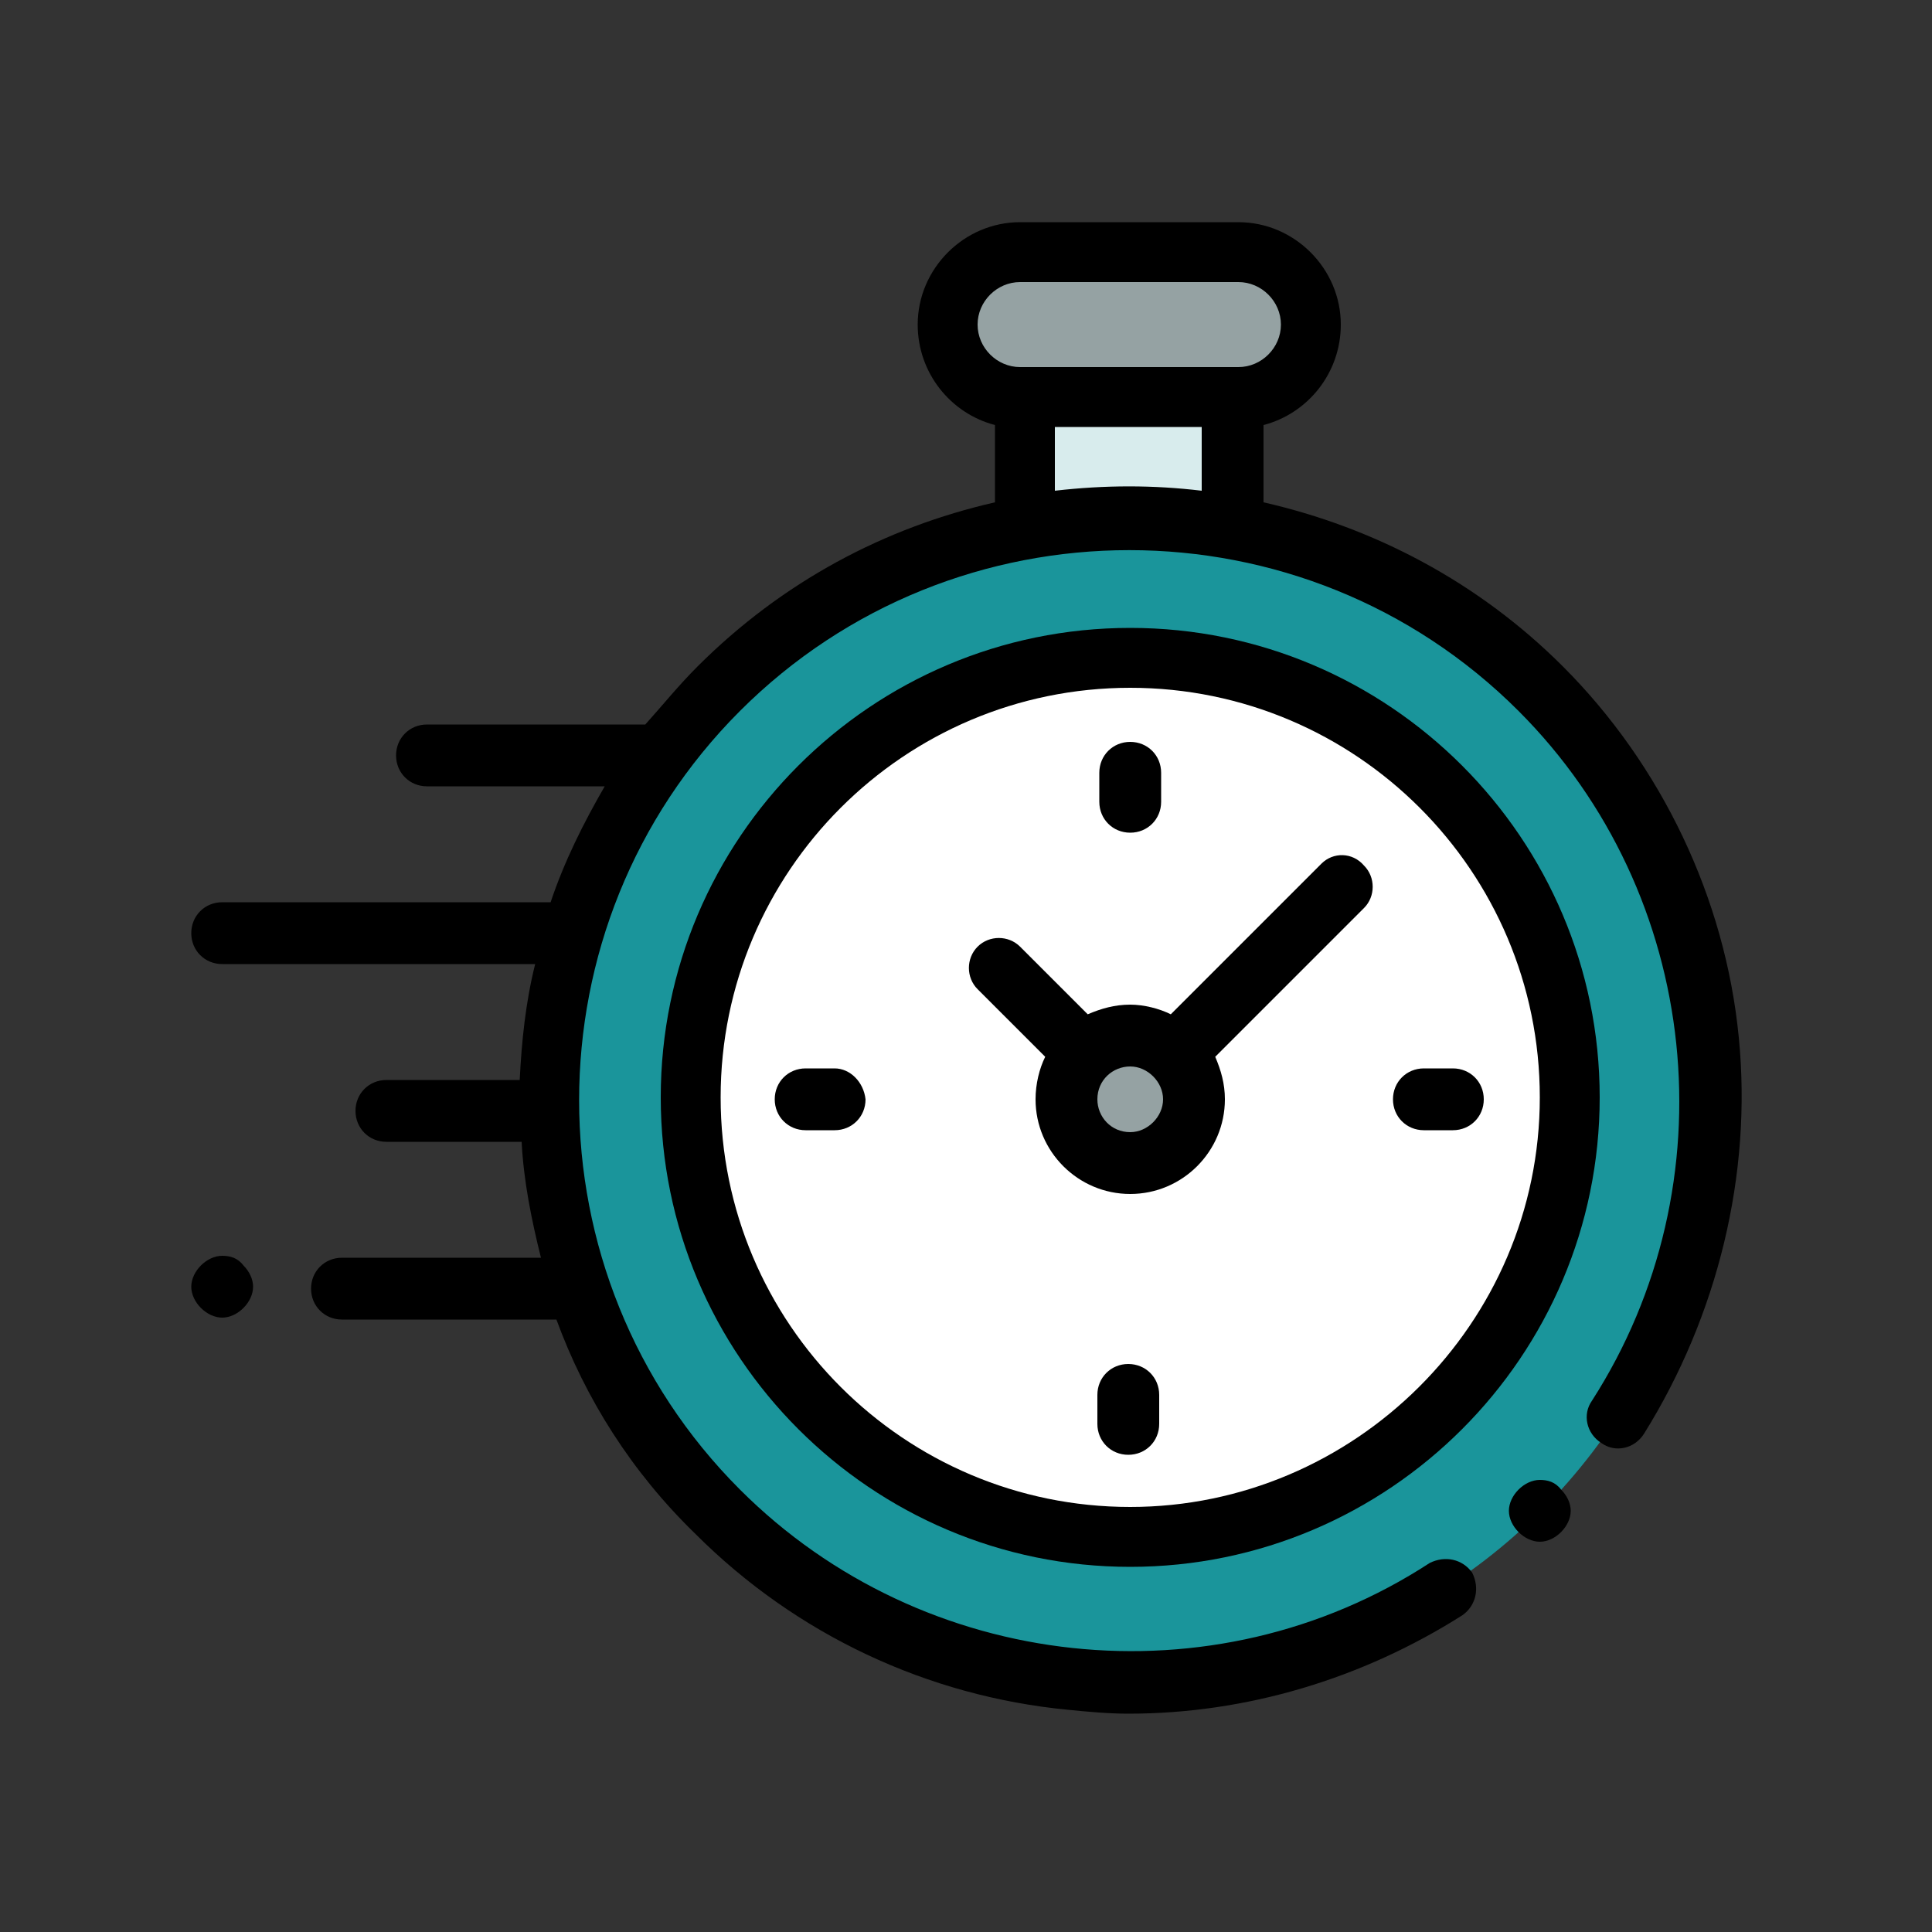 <?xml version="1.0" encoding="UTF-8"?> <!-- Generator: Adobe Illustrator 22.0.1, SVG Export Plug-In . SVG Version: 6.00 Build 0) --> <svg xmlns="http://www.w3.org/2000/svg" xmlns:xlink="http://www.w3.org/1999/xlink" id="Слой_1" x="0px" y="0px" viewBox="0 0 100 100" style="enable-background:new 0 0 100 100;" xml:space="preserve"><rect x="0" y="0" width="100" height="100" fill="#333333" stroke="none"/> <style type="text/css"> .st0{fill:#EFEFEF;} .st1{fill:url(#SVGID_1_);} .st2{fill:#EBE8E3;} .st3{fill:#E5E5E5;} .st4{fill:#ADADAD;} .st5{fill:#76ABB0;} .st6{fill:#5A9391;} .st7{fill:#B3B3B3;} .st8{fill:#999999;} .st9{opacity:0.7;} .st10{fill:#A7A6A4;} .st11{fill:#D7D6D3;} .st12{fill:#F2F2F2;} .st13{opacity:0.3;fill:#91908E;} .st14{fill:#F2F0ED;} .st15{fill:#DEDCD6;} .st16{fill:#CCCCCC;} .st17{fill:#AAA196;} .st18{fill:#FD7E33;} .st19{fill:#FD6C28;} .st20{opacity:0.4;} .st21{fill:#A2A19F;} .st22{fill:#687D36;} .st23{fill:#4F6728;} .st24{fill:#8FA550;} .st25{fill:#718A3E;} .st26{opacity:0.6;fill:#F2F0ED;} .st27{opacity:0.2;} .st28{fill:#8C8B8A;} .st29{fill:#BD5E30;} .st30{fill:#8F4525;} .st31{fill:#878685;} .st32{fill:#DCDAD4;} .st33{fill:#E99410;} .st34{fill:#E9700E;} .st35{opacity:0.5;} .st36{fill:#91908E;} .st37{fill:#F68630;} .st38{fill:#F66F27;} .st39{fill:#F79F35;} .st40{fill:#F18A2F;} .st41{fill:#F7C25A;} .st42{fill:url(#SVGID_2_);} .st43{fill:url(#SVGID_3_);} .st44{fill:#F6F8F8;} .st45{fill:#92CCCE;stroke:#000000;stroke-miterlimit:10;} .st46{fill:#71BCC1;stroke:#000000;stroke-miterlimit:10;} .st47{fill:#4BADB1;stroke:#000000;stroke-miterlimit:10;} .st48{fill:#C9E1E0;stroke:#000000;stroke-miterlimit:10;} .st49{fill:#AFD9D8;stroke:#000000;stroke-miterlimit:10;} .st50{fill:#1C3E7A;} .st51{fill:#366CA6;} .st52{fill:#284F89;} .st53{fill:#D7E8ED;} .st54{fill:#FFFFFF;} .st55{fill:#5592C2;} .st56{fill:#BADBE7;} .st57{fill:#F02A8F;} .st58{fill:#132E60;} .st59{fill:#D41282;} .st60{fill:#4BADB1;} .st61{fill:#1A959B;} .st62{fill:#ECECEC;} .st63{fill:#C9E1E0;} .st64{fill:#92CCCE;} .st65{fill:#86CAD6;} .st66{fill:#AAB5B5;} .st67{fill:#95A2A3;} .st68{fill:#DADDDD;} .st69{fill:#C7CACB;} .st70{fill:#7C8C8D;} .st71{fill:#70BFCF;} .st72{fill:#D8ECED;} .st73{fill:#B6C1CB;} .st74{fill:#F8D770;} .st75{fill:#FAA82E;} .st76{fill:#F35868;} .st77{fill:#4197C4;} .st78{fill:#3C8BBE;} .st79{fill:#F7B62D;} .st80{fill:#F67480;} .st81{fill:#5EC2DA;} .st82{fill:#F5828E;} </style> <g id="XMLID_806_"> <g id="XMLID_1434_"> <rect id="XMLID_1457_" x="53.1" y="20.6" class="st72" width="10.7" height="6.2"></rect> <path id="XMLID_1456_" class="st67" d="M52.8,20.6h11.3c2.1,0,3.8-1.7,3.8-3.8l0,0c0-2.1-1.7-3.8-3.8-3.8H52.8 c-2.1,0-3.8,1.7-3.8,3.8l0,0C49,18.9,50.7,20.6,52.8,20.6z"></path> <circle id="XMLID_1452_" class="st61" cx="58.5" cy="56.9" r="30.1"></circle> <circle id="XMLID_2618_" class="st54" cx="58.5" cy="56.9" r="22.7"></circle> <circle id="XMLID_2592_" class="st67" cx="58.5" cy="56.9" r="3.3"></circle> </g> <g id="XMLID_386_"> <path id="XMLID_389_" d="M90,53.7c-0.7-7.2-4-14.1-9.1-19.2c-4.4-4.4-9.8-7.2-15.5-8.5v-4c2.3-0.6,4-2.7,4-5.2 c0-2.9-2.4-5.3-5.3-5.3H52.8c-2.9,0-5.3,2.4-5.3,5.3c0,2.5,1.7,4.6,4,5.2v4c-5.7,1.3-11,4.1-15.4,8.5c-1,1-1.8,2-2.7,3 c0,0-0.1,0-0.1,0H22.1c-0.9,0-1.6,0.7-1.6,1.6s0.7,1.6,1.6,1.6h9.2c-1.1,1.9-2.1,3.9-2.8,6H11.5c-0.9,0-1.6,0.7-1.6,1.6 s0.7,1.6,1.6,1.6h16.2c-0.5,2-0.7,4-0.8,6h-6.9c-0.9,0-1.6,0.7-1.6,1.6s0.7,1.6,1.6,1.6h7c0.1,2,0.5,4,1,6H17.7 c-0.9,0-1.6,0.7-1.6,1.6c0,0.9,0.7,1.6,1.6,1.6h11.1c1.5,4.1,3.9,7.9,7.2,11.1c5.2,5.2,12,8.4,19.3,9.1c1,0.1,2.1,0.2,3.1,0.2 c6.1,0,12.1-1.8,17.3-5.1c0.7-0.5,0.9-1.4,0.5-2.2c-0.5-0.7-1.4-0.9-2.2-0.5c-11.2,7.3-26.2,5.7-35.7-3.8 c-11.1-11.1-11.1-29.2,0-40.3c11.1-11.1,29.2-11.1,40.3,0c9.5,9.5,11,24.5,3.8,35.7c-0.5,0.7-0.3,1.7,0.5,2.2 c0.7,0.5,1.7,0.3,2.2-0.5C88.9,68.1,90.7,60.8,90,53.7z M50.6,16.8c0-1.2,1-2.2,2.2-2.2h11.3c1.2,0,2.2,1,2.2,2.2s-1,2.2-2.2,2.2 h-0.3H53.1h-0.3C51.6,19,50.6,18,50.6,16.8z M54.6,25.4v-3.3h7.6v3.3C59.7,25.1,57.2,25.1,54.6,25.4z"></path> <path id="XMLID_391_" d="M79.7,76.6c-0.4,0-0.8,0.2-1.1,0.5c-0.3,0.3-0.5,0.7-0.5,1.1s0.2,0.8,0.5,1.1c0.3,0.3,0.7,0.5,1.1,0.5 c0.4,0,0.8-0.2,1.1-0.5c0.3-0.3,0.5-0.7,0.5-1.1s-0.2-0.8-0.5-1.1C80.5,76.7,80.1,76.6,79.7,76.6z"></path> <path id="XMLID_394_" d="M58.5,32.5c-13.4,0-24.3,10.9-24.3,24.3s10.9,24.3,24.3,24.3s24.3-10.9,24.3-24.3S71.9,32.5,58.5,32.5z M58.5,78c-11.7,0-21.2-9.5-21.2-21.2s9.5-21.2,21.2-21.2s21.2,9.5,21.2,21.2S70.1,78,58.5,78z"></path> <path id="XMLID_397_" d="M68.4,44.7l-7.8,7.8C60,52.2,59.2,52,58.5,52c-0.8,0-1.5,0.2-2.2,0.5L52.8,49c-0.6-0.6-1.6-0.6-2.2,0 c-0.6,0.6-0.6,1.6,0,2.2l3.5,3.5c-0.3,0.6-0.5,1.4-0.5,2.2c0,2.7,2.2,4.9,4.9,4.9c2.7,0,4.9-2.2,4.9-4.9c0-0.8-0.2-1.5-0.5-2.2 l7.5-7.5l0,0l0.2-0.2c0.6-0.6,0.6-1.6,0-2.2C70,44.1,69,44.1,68.4,44.7z M58.5,58.6c-1,0-1.7-0.8-1.7-1.7c0-1,0.8-1.7,1.7-1.7 s1.7,0.8,1.7,1.7C60.2,57.8,59.4,58.6,58.5,58.6z"></path> <path id="XMLID_398_" d="M75.2,55.3h-1.5c-0.9,0-1.6,0.7-1.6,1.6s0.7,1.6,1.6,1.6h1.5c0.9,0,1.6-0.7,1.6-1.6S76.1,55.3,75.2,55.3z "></path> <path id="XMLID_399_" d="M43.2,55.3h-1.5c-0.9,0-1.6,0.7-1.6,1.6c0,0.9,0.7,1.6,1.6,1.6h1.5c0.9,0,1.6-0.7,1.6-1.6 C44.7,56,44,55.3,43.2,55.3z"></path> <path id="XMLID_400_" d="M58.5,43.1c0.9,0,1.6-0.7,1.6-1.6v-1.5c0-0.9-0.7-1.6-1.6-1.6c-0.9,0-1.6,0.7-1.6,1.6v1.5 C56.9,42.4,57.6,43.1,58.5,43.1z"></path> <path id="XMLID_424_" d="M58.4,70.6c-0.9,0-1.6,0.7-1.6,1.6v1.5c0,0.9,0.7,1.6,1.6,1.6c0.9,0,1.6-0.7,1.6-1.6v-1.5 C60,71.3,59.3,70.6,58.4,70.6z"></path> <path id="XMLID_425_" d="M11.5,65c-0.4,0-0.8,0.2-1.1,0.5c-0.3,0.3-0.5,0.7-0.5,1.1c0,0.4,0.2,0.8,0.5,1.1 c0.3,0.3,0.7,0.5,1.1,0.5s0.8-0.2,1.1-0.5c0.3-0.3,0.5-0.7,0.5-1.1c0-0.4-0.2-0.8-0.5-1.1C12.3,65.1,11.9,65,11.5,65z"></path> </g> </g> </svg> 